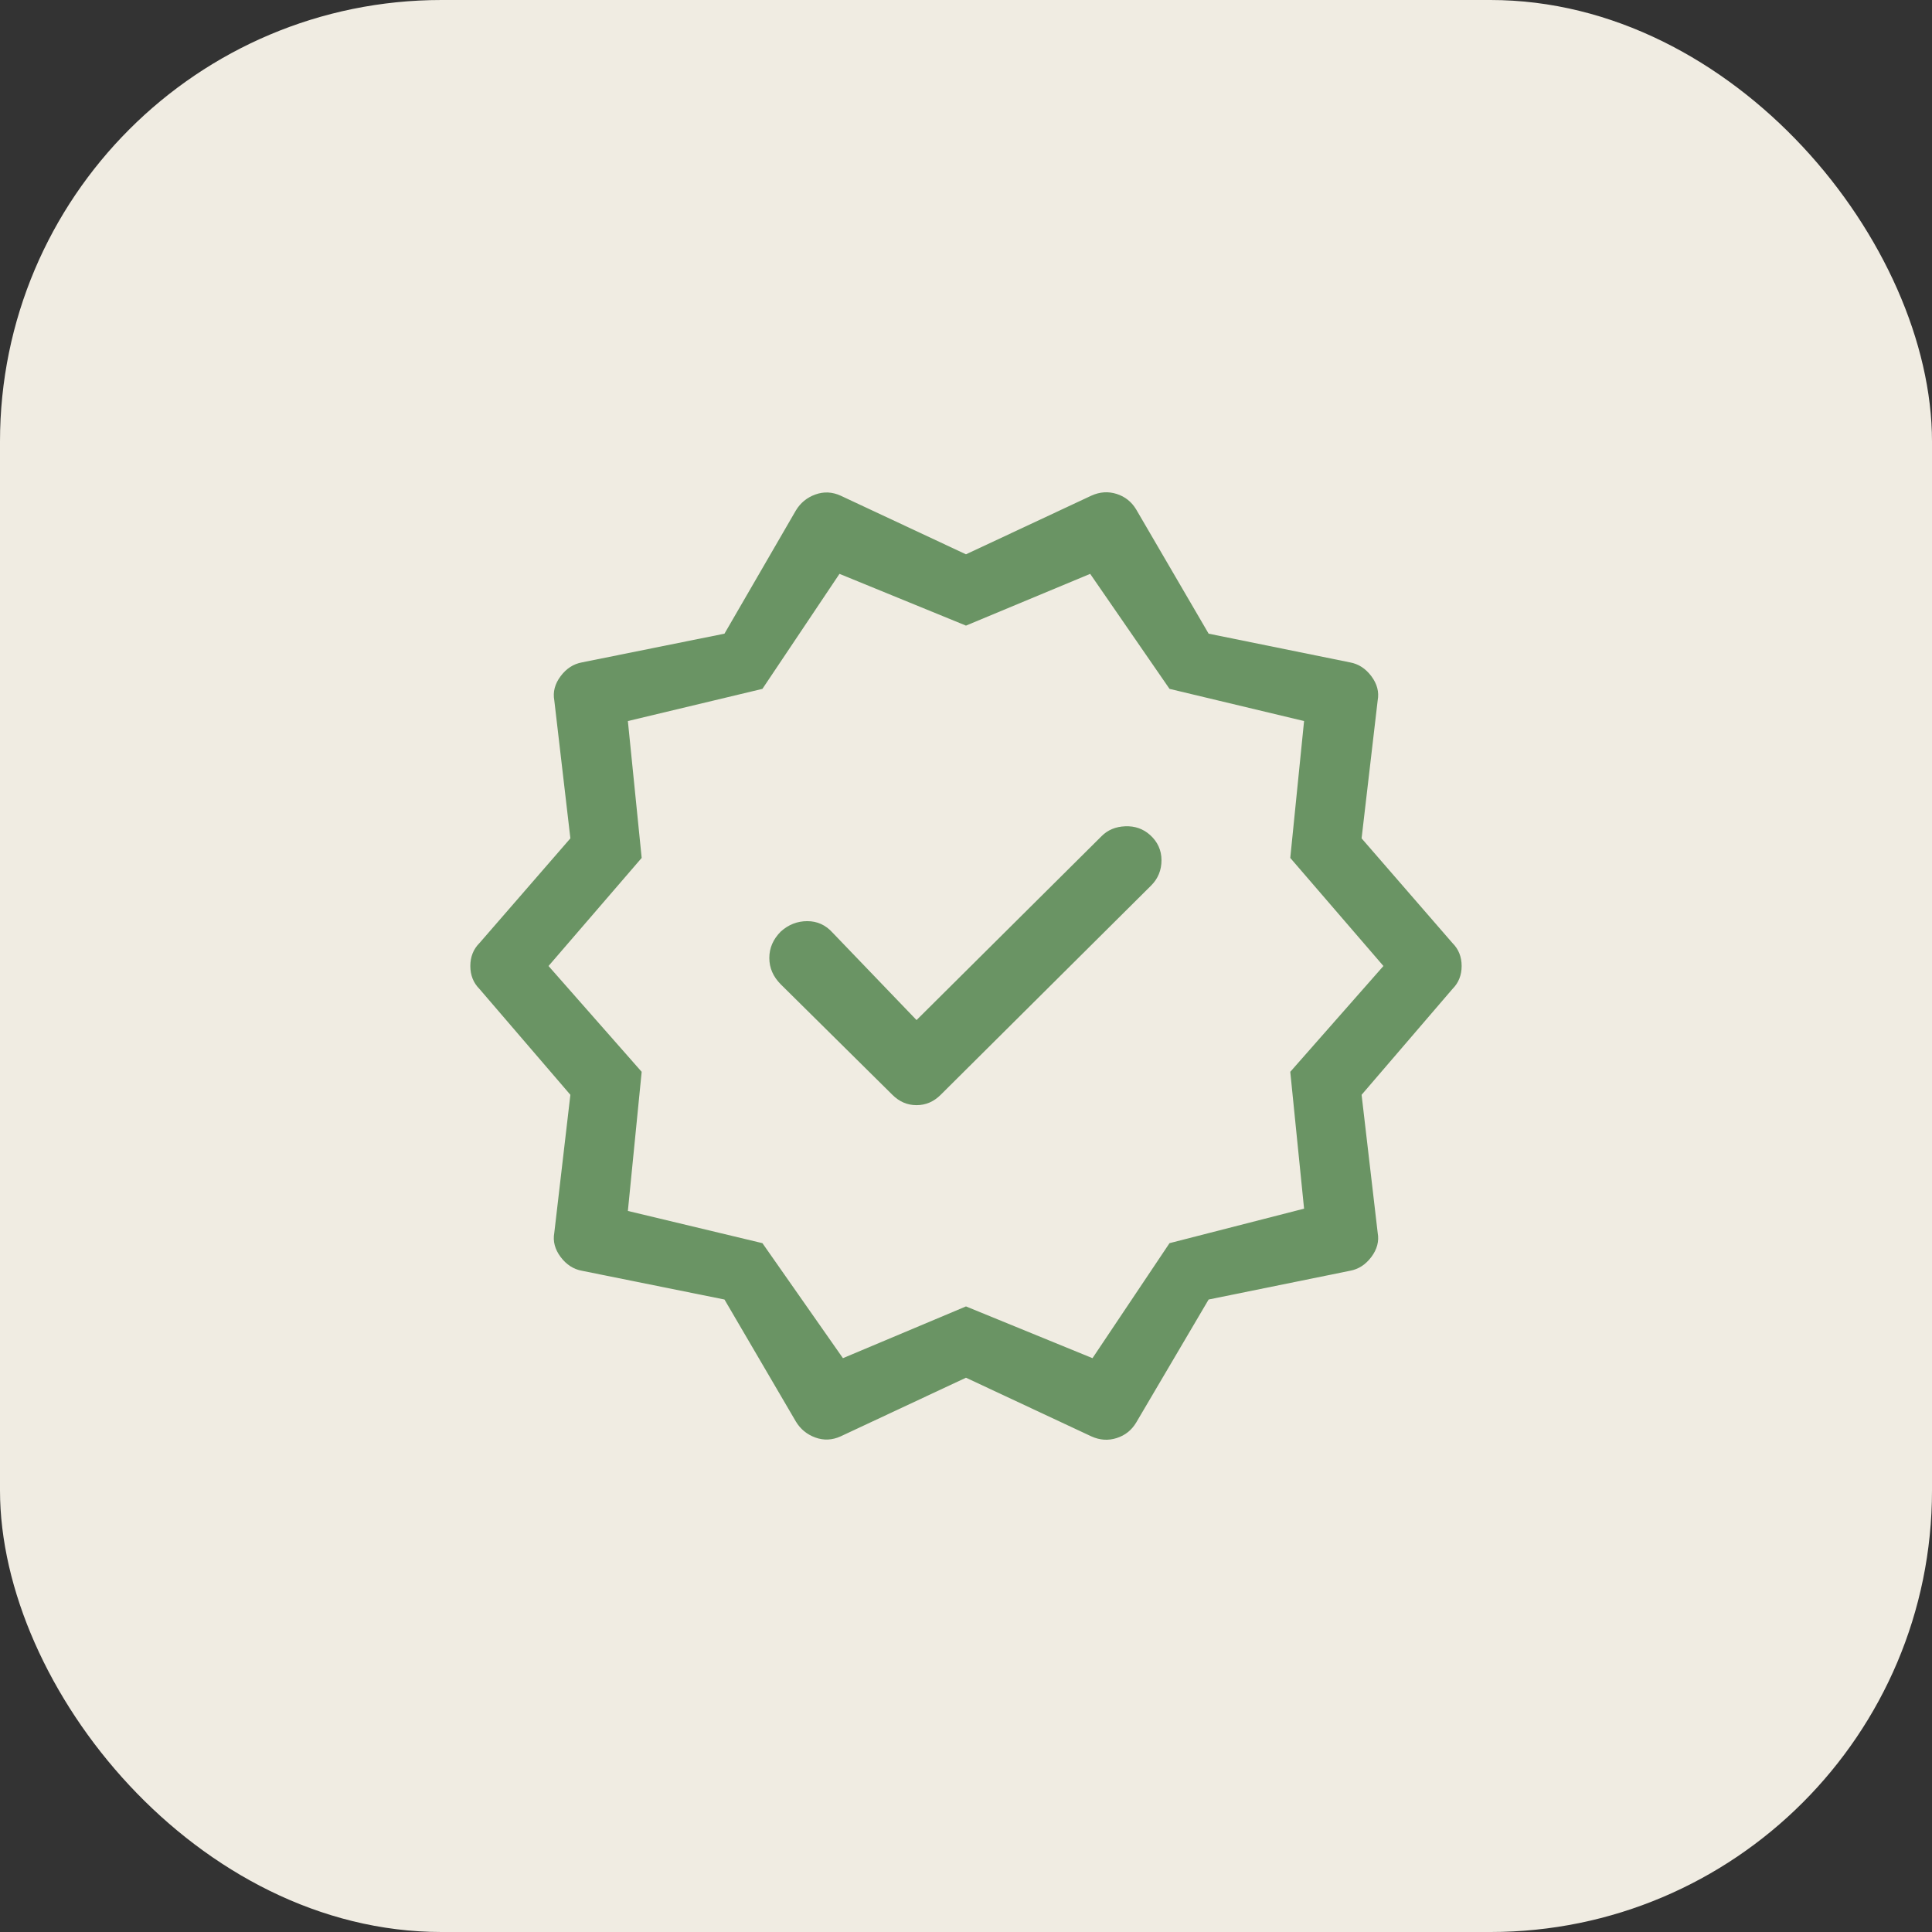<?xml version="1.0" encoding="UTF-8"?> <svg xmlns="http://www.w3.org/2000/svg" width="70" height="70" viewBox="0 0 70 70" fill="none"><rect x="0" y="0" width="70" height="70" fill="#333333" stroke="none"/><g clip-path="url(#clip0_1015_7450)"><circle cx="35" cy="35" r="53.5" fill="#F0ECE2" stroke="#91B18D"></circle><mask id="mask0_1015_7450" style="mask-type:alpha" maskUnits="userSpaceOnUse" x="15" y="15" width="40" height="40"><rect x="15" y="15" width="40" height="40" fill="#D9D9D9"></rect></mask><g mask="url(#mask0_1015_7450)"><path d="M33.208 36.959L30.166 33.792C29.916 33.514 29.61 33.375 29.249 33.375C28.888 33.375 28.569 33.5 28.291 33.75C28.013 34.028 27.874 34.347 27.874 34.709C27.874 35.07 28.013 35.389 28.291 35.667L32.333 39.667C32.583 39.917 32.874 40.042 33.208 40.042C33.541 40.042 33.833 39.917 34.083 39.667L41.708 32.084C41.958 31.834 42.083 31.528 42.083 31.167C42.083 30.806 41.944 30.5 41.666 30.25C41.416 30.028 41.117 29.924 40.77 29.938C40.423 29.951 40.138 30.07 39.916 30.292L33.208 36.959ZM28.833 51.5L26.249 47.084L21.083 46.042C20.777 45.986 20.52 45.82 20.312 45.542C20.104 45.264 20.027 44.972 20.083 44.667L20.666 39.667L17.374 35.834C17.152 35.611 17.041 35.334 17.041 35C17.041 34.667 17.152 34.389 17.374 34.167L20.666 30.375L20.083 25.375C20.027 25.07 20.104 24.778 20.312 24.5C20.52 24.222 20.777 24.056 21.083 24L26.249 22.959L28.833 18.5C28.999 18.222 29.235 18.028 29.541 17.917C29.847 17.806 30.152 17.82 30.458 17.959L34.999 20.084L39.541 17.959C39.847 17.82 40.152 17.799 40.458 17.896C40.763 17.993 40.999 18.181 41.166 18.459L43.791 22.959L48.916 24C49.222 24.056 49.478 24.222 49.687 24.5C49.895 24.778 49.972 25.07 49.916 25.375L49.333 30.375L52.624 34.167C52.847 34.389 52.958 34.667 52.958 35C52.958 35.334 52.847 35.611 52.624 35.834L49.333 39.667L49.916 44.667C49.972 44.972 49.895 45.264 49.687 45.542C49.478 45.82 49.222 45.986 48.916 46.042L43.791 47.084L41.166 51.542C40.999 51.82 40.763 52.007 40.458 52.104C40.152 52.202 39.847 52.181 39.541 52.042L34.999 49.917L30.458 52.042C30.152 52.181 29.847 52.195 29.541 52.084C29.235 51.972 28.999 51.778 28.833 51.5ZM30.541 49.209L34.999 47.334L39.583 49.209L42.374 45.042L47.249 43.792L46.749 38.834L50.124 35L46.749 31.084L47.249 26.125L42.374 24.959L39.499 20.792L34.999 22.667L30.416 20.792L27.624 24.959L22.749 26.125L23.249 31.084L19.874 35L23.249 38.834L22.749 43.875L27.624 45.042L30.541 49.209Z" fill="#6A9464"></path></g></g><defs><clipPath id="clip0_1015_7450"><rect width="70" height="70" rx="16" fill="white"></rect></clipPath></defs></svg> 
